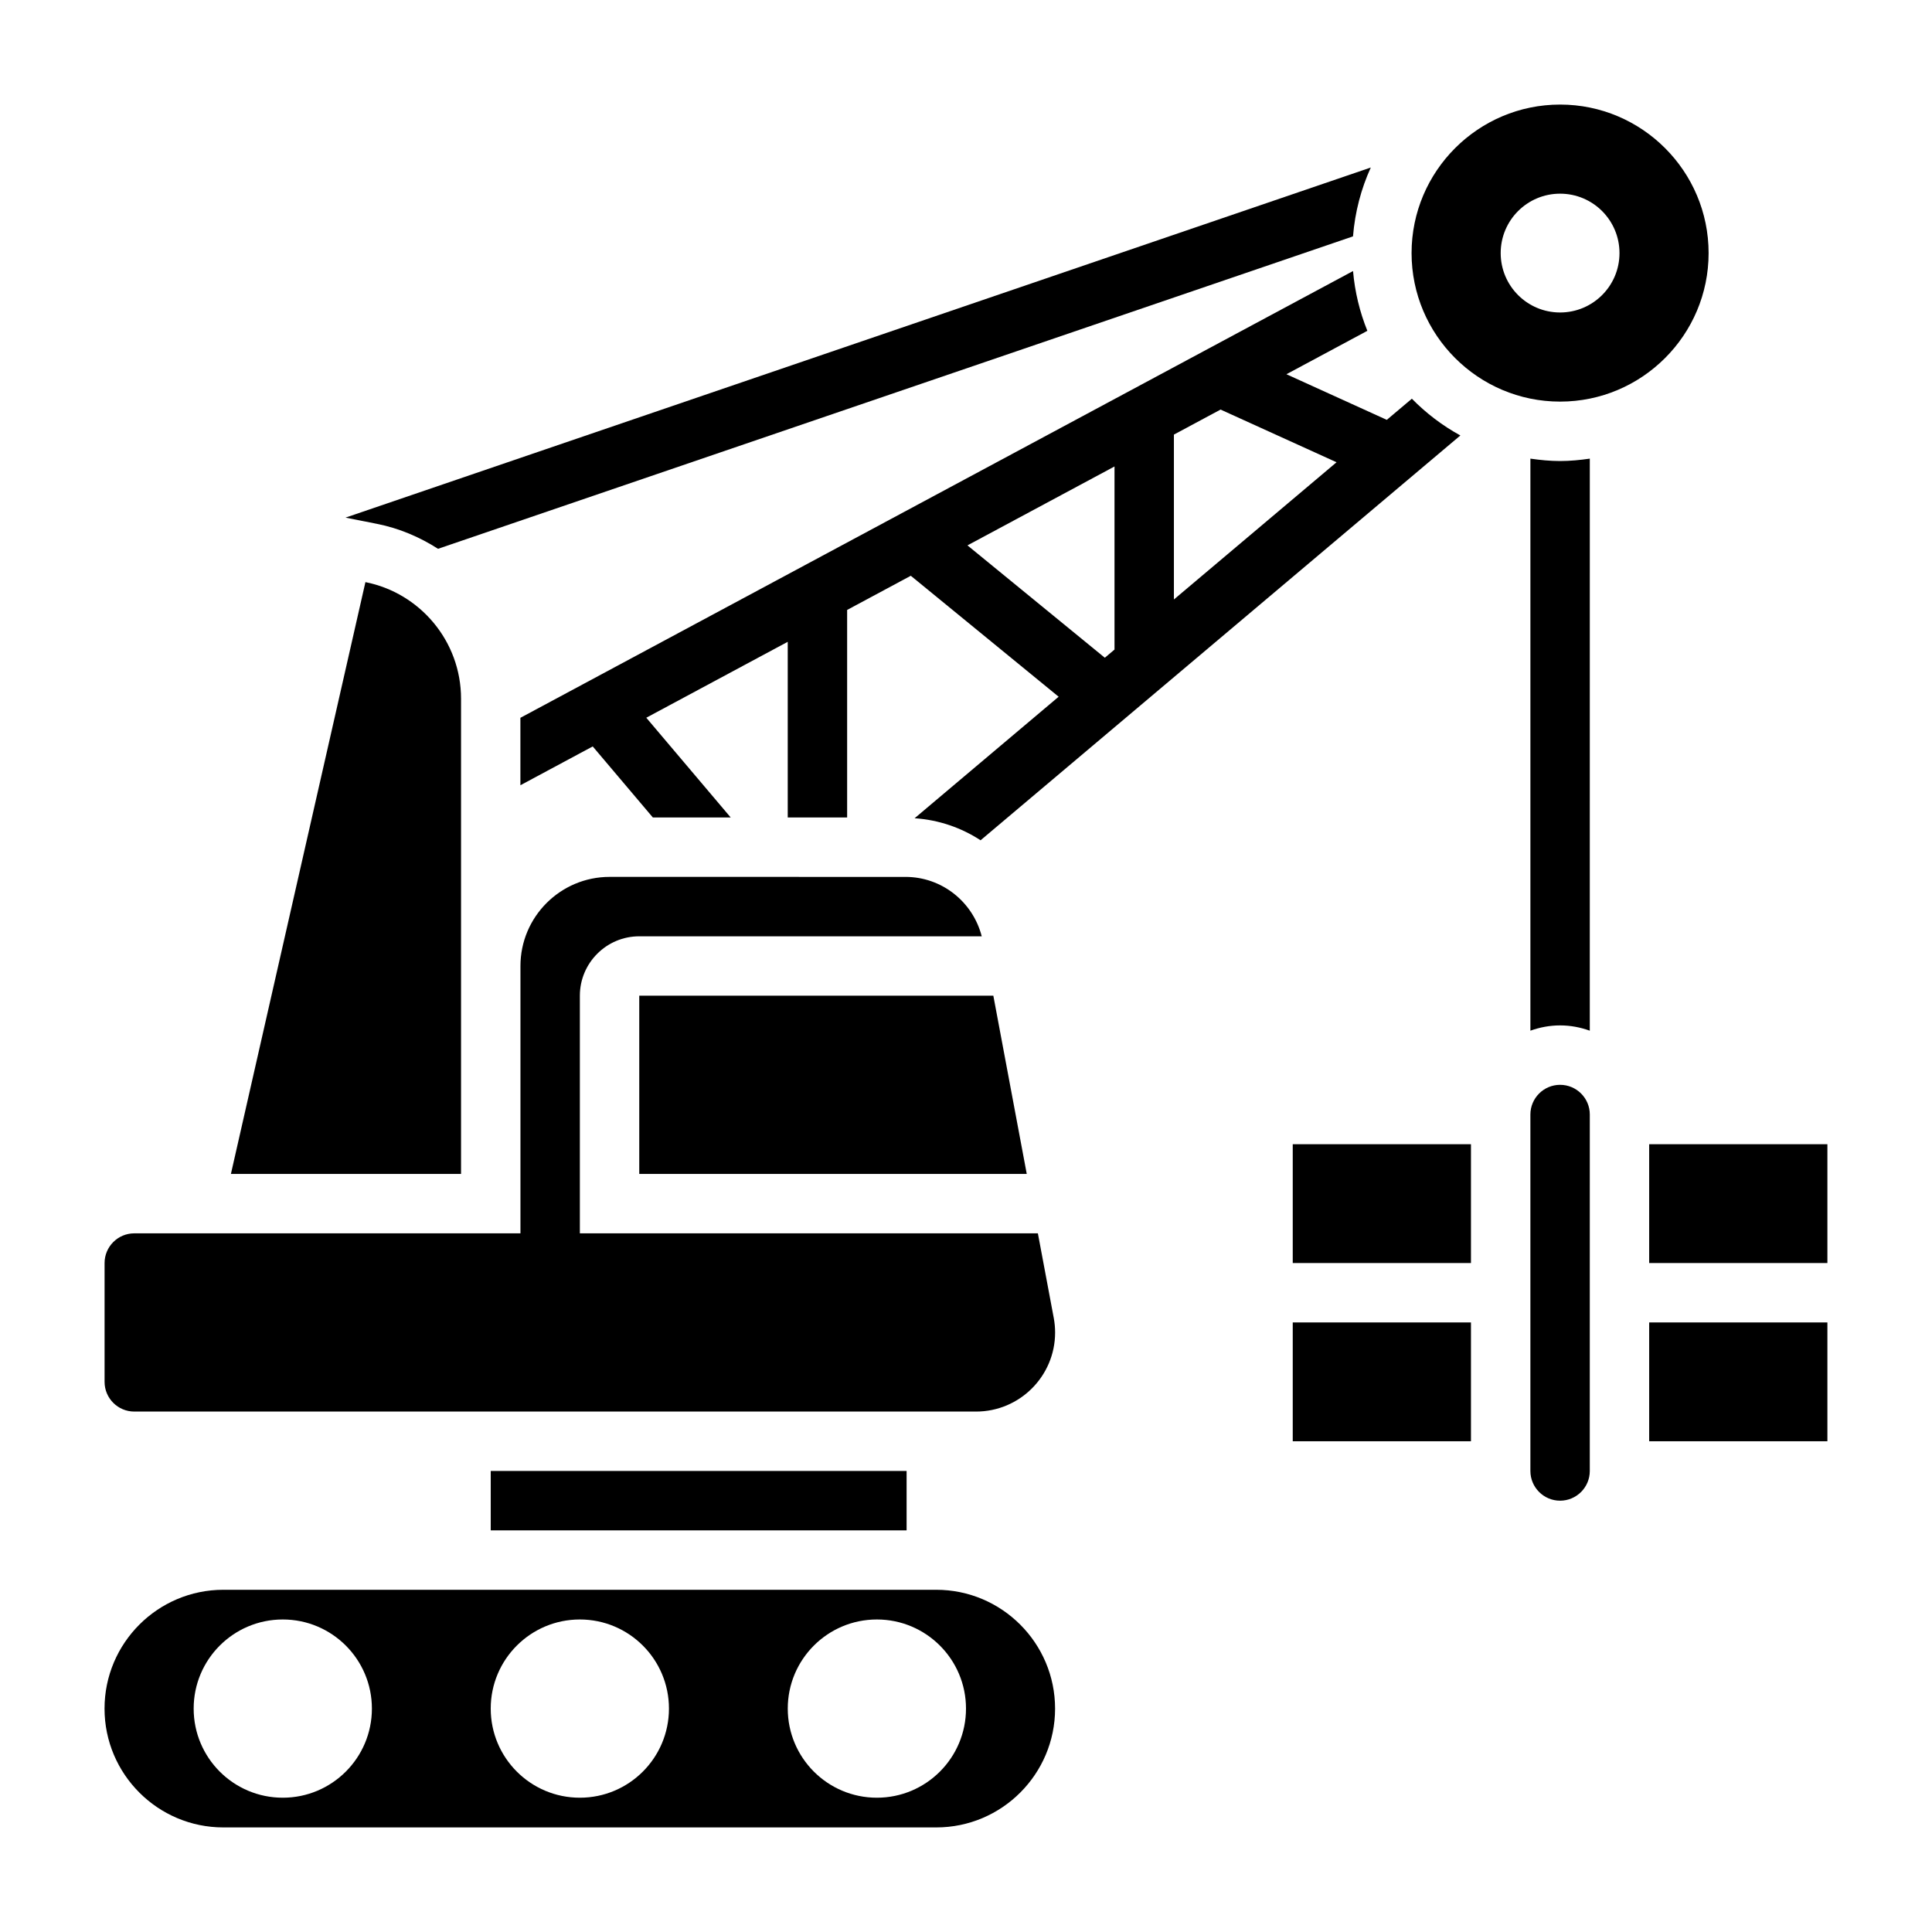<?xml version="1.0" encoding="UTF-8"?>
<!-- Uploaded to: ICON Repo, www.svgrepo.com, Generator: ICON Repo Mixer Tools -->
<svg fill="#000000" width="800px" height="800px" version="1.1" viewBox="144 144 512 512" xmlns="http://www.w3.org/2000/svg">
 <g>
  <path d="m549.57 265.54v151.6c2.465-0.879 5.102-1.398 7.871-1.398s5.406 0.52 7.871 1.402l0.004-151.6c-2.582 0.371-5.195 0.633-7.875 0.633-2.676 0-5.289-0.262-7.871-0.633z"/>
  <path d="m518.16 249.66-6.644 5.606-26.598-12.09 21.445-11.508c-2.008-4.969-3.312-10.281-3.793-15.84l-220.66 118.4v17.871l19.168-10.289 15.934 18.828h20.633l-22.371-26.434 37.484-20.121v46.555h15.742v-55l16.871-9.055 39.18 32.055-38.172 32.203c6.375 0.426 12.344 2.488 17.484 5.84l127.15-107.28c-4.762-2.606-9.082-5.902-12.855-9.742zm-19.961 16.844-43.102 36.363v-43.691l12.367-6.637zm-97.812 22.027 38.969-20.91v48.523l-2.566 2.164z"/>
  <path d="m274.05 533.82h110.21v15.742h-110.21z"/>
  <path d="m419.05 470.85h-121.38v-62.977c0-8.684 7.062-15.742 15.742-15.742h90.758c-2.371-9.18-10.605-15.742-20.207-15.742l-78.422-0.004c-13.02 0-23.617 10.598-23.617 23.617v70.848h-102.34c-4.344 0-7.871 3.535-7.871 7.871v31.488c0 4.336 3.527 7.871 7.871 7.871h223.09c11.547 0 20.941-9.391 20.941-20.941 0-1.301-0.117-2.582-0.355-3.848z"/>
  <path d="m392.12 565.31h-188.93c-17.367 0-31.488 14.121-31.488 31.488 0 17.367 14.121 31.488 31.488 31.488h188.93c17.367 0 31.488-14.121 31.488-31.488-0.004-17.367-14.125-31.488-31.492-31.488zm-173.18 55.102c-13.043 0-23.617-10.57-23.617-23.617 0-13.043 10.57-23.617 23.617-23.617 13.043 0 23.617 10.57 23.617 23.617s-10.574 23.617-23.617 23.617zm78.723 0c-13.043 0-23.617-10.57-23.617-23.617 0-13.043 10.57-23.617 23.617-23.617 13.043 0 23.617 10.57 23.617 23.617-0.004 13.047-10.574 23.617-23.617 23.617zm78.719 0c-13.043 0-23.617-10.57-23.617-23.617 0-13.043 10.57-23.617 23.617-23.617 13.043 0 23.617 10.57 23.617 23.617s-10.574 23.617-23.617 23.617z"/>
  <path d="m266.18 400v-70.848c0-15.258-10.91-28.023-25.34-30.883l-35.645 156.83h60.984z"/>
  <path d="m313.41 455.1h102.69l-8.855-47.23h-93.836z"/>
  <path d="m581.05 447.23h47.23v31.488h-47.23z"/>
  <path d="m557.44 431.49c-4.344 0-7.871 3.535-7.871 7.871v94.465c0 4.336 3.527 7.871 7.871 7.871s7.871-3.535 7.871-7.871l0.004-94.465c0-4.34-3.527-7.871-7.875-7.871z"/>
  <path d="m581.05 494.46h47.23v31.488h-47.23z"/>
  <path d="m486.59 447.23h47.23v31.488h-47.23z"/>
  <path d="m486.59 494.46h47.23v31.488h-47.23z"/>
  <path d="m557.44 250.43c21.703 0 39.359-17.656 39.359-39.359 0-21.703-17.656-39.359-39.359-39.359s-39.359 17.656-39.359 39.359c0 21.703 17.656 39.359 39.359 39.359zm0-55.105c8.699 0 15.742 7.047 15.742 15.742 0 8.699-7.047 15.742-15.742 15.742-8.699 0-15.742-7.047-15.742-15.742 0-8.695 7.047-15.742 15.742-15.742z"/>
  <path d="m260.08 289.44 242.48-82.801c0.52-6.465 2.148-12.602 4.715-18.246l-271.71 92.781 8.328 1.652c5.914 1.172 11.336 3.504 16.188 6.613z"/>
 </g>
</svg>